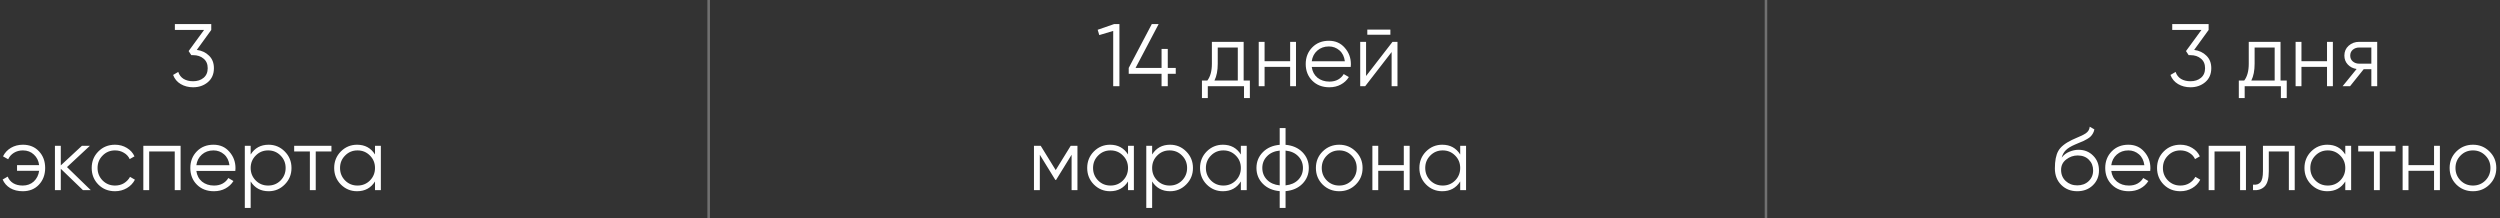 <?xml version="1.0" encoding="UTF-8"?> <svg xmlns="http://www.w3.org/2000/svg" width="986" height="86" viewBox="0 0 986 86" fill="none"><rect x="0" y="0" width="986" height="86" fill="#333333" stroke="none"/> <path d="M77.615 19.685C79.575 19.942 81.185 20.7 82.445 21.96C83.728 23.197 84.37 24.842 84.37 26.895C84.37 29.228 83.565 31.072 81.955 32.425C80.368 33.755 78.432 34.42 76.145 34.42C74.325 34.42 72.704 34 71.28 33.16C69.857 32.32 68.853 31.118 68.27 29.555L70.3 28.365C70.697 29.578 71.409 30.5 72.435 31.13C73.462 31.737 74.698 32.04 76.145 32.04C77.825 32.04 79.202 31.597 80.275 30.71C81.372 29.8 81.92 28.528 81.92 26.895C81.92 25.262 81.372 24.002 80.275 23.115C79.202 22.205 77.825 21.75 76.145 21.75V21.715L76.11 21.75H75.445L74.395 20.14L80.485 11.81H68.97V9.5H83.32V11.81L77.615 19.685ZM9.028 57.08C11.664 57.08 13.788 57.955 15.398 59.705C17.008 61.432 17.813 63.613 17.813 66.25C17.813 68.887 16.996 71.08 15.363 72.83C13.753 74.557 11.618 75.42 8.958 75.42C7.068 75.42 5.423 75.012 4.023 74.195C2.646 73.355 1.654 72.223 1.048 70.8L3.043 69.645C3.439 70.718 4.151 71.582 5.178 72.235C6.204 72.865 7.464 73.18 8.958 73.18C10.708 73.18 12.166 72.643 13.333 71.57C14.499 70.473 15.199 69.073 15.433 67.37H6.718V65.13H15.433C15.223 63.427 14.534 62.038 13.368 60.965C12.224 59.868 10.778 59.32 9.028 59.32C7.698 59.32 6.519 59.635 5.493 60.265C4.466 60.895 3.708 61.747 3.218 62.82L1.188 61.665C1.888 60.242 2.926 59.122 4.303 58.305C5.703 57.488 7.278 57.08 9.028 57.08ZM35.805 75H32.725L23.975 66.565V75H21.665V57.5H23.975V65.235L32.305 57.5H35.455L26.425 65.9L35.805 75ZM45.372 75.42C42.735 75.42 40.542 74.545 38.792 72.795C37.042 71.022 36.167 68.84 36.167 66.25C36.167 63.66 37.042 61.49 38.792 59.74C40.542 57.967 42.735 57.08 45.372 57.08C47.098 57.08 48.65 57.5 50.027 58.34C51.403 59.157 52.407 60.265 53.037 61.665L51.147 62.75C50.68 61.7 49.922 60.872 48.872 60.265C47.845 59.635 46.678 59.32 45.372 59.32C43.435 59.32 41.802 59.997 40.472 61.35C39.142 62.68 38.477 64.313 38.477 66.25C38.477 68.187 39.142 69.832 40.472 71.185C41.802 72.515 43.435 73.18 45.372 73.18C46.678 73.18 47.845 72.877 48.872 72.27C49.898 71.64 50.703 70.8 51.287 69.75L53.212 70.87C52.488 72.27 51.427 73.378 50.027 74.195C48.627 75.012 47.075 75.42 45.372 75.42ZM71.228 57.5V75H68.918V59.74H58.838V75H56.528V57.5H71.228ZM84.198 57.08C86.788 57.08 88.876 58.002 90.463 59.845C92.073 61.665 92.878 63.823 92.878 66.32C92.878 66.577 92.855 66.938 92.808 67.405H77.443C77.676 69.178 78.423 70.59 79.683 71.64C80.966 72.667 82.541 73.18 84.408 73.18C85.738 73.18 86.881 72.912 87.838 72.375C88.818 71.815 89.553 71.092 90.043 70.205L92.073 71.395C91.303 72.632 90.253 73.612 88.923 74.335C87.593 75.058 86.076 75.42 84.373 75.42C81.62 75.42 79.38 74.557 77.653 72.83C75.926 71.103 75.063 68.91 75.063 66.25C75.063 63.637 75.915 61.455 77.618 59.705C79.321 57.955 81.515 57.08 84.198 57.08ZM84.198 59.32C82.378 59.32 80.85 59.868 79.613 60.965C78.4 62.038 77.676 63.438 77.443 65.165H90.498C90.265 63.322 89.553 61.887 88.363 60.86C87.173 59.833 85.785 59.32 84.198 59.32ZM105.933 57.08C108.429 57.08 110.553 57.967 112.303 59.74C114.076 61.513 114.963 63.683 114.963 66.25C114.963 68.817 114.076 70.987 112.303 72.76C110.553 74.533 108.429 75.42 105.933 75.42C102.829 75.42 100.473 74.137 98.862 71.57V82H96.552V57.5H98.862V60.93C100.473 58.363 102.829 57.08 105.933 57.08ZM100.858 71.185C102.188 72.515 103.821 73.18 105.758 73.18C107.694 73.18 109.328 72.515 110.658 71.185C111.988 69.832 112.653 68.187 112.653 66.25C112.653 64.313 111.988 62.68 110.658 61.35C109.328 59.997 107.694 59.32 105.758 59.32C103.821 59.32 102.188 59.997 100.858 61.35C99.528 62.68 98.862 64.313 98.862 66.25C98.862 68.187 99.528 69.832 100.858 71.185ZM130.72 57.5V59.74H124.525V75H122.215V59.74H116.02V57.5H130.72ZM147.901 57.5H150.211V75H147.901V71.57C146.291 74.137 143.935 75.42 140.831 75.42C138.335 75.42 136.2 74.533 134.426 72.76C132.676 70.987 131.801 68.817 131.801 66.25C131.801 63.683 132.676 61.513 134.426 59.74C136.2 57.967 138.335 57.08 140.831 57.08C143.935 57.08 146.291 58.363 147.901 60.93V57.5ZM136.106 71.185C137.436 72.515 139.07 73.18 141.006 73.18C142.943 73.18 144.576 72.515 145.906 71.185C147.236 69.832 147.901 68.187 147.901 66.25C147.901 64.313 147.236 62.68 145.906 61.35C144.576 59.997 142.943 59.32 141.006 59.32C139.07 59.32 137.436 59.997 136.106 61.35C134.776 62.68 134.111 64.313 134.111 66.25C134.111 68.187 134.776 69.832 136.106 71.185Z" fill="white"></path> <path d="M439.399 9.5H441.499V34H439.049V12.195L433.554 13.84L432.924 11.74L439.399 9.5ZM463.719 26.79V29.1H460.569V34H458.119V29.1H445.169V26.79L454.269 9.5H456.964L447.864 26.79H458.119V19.3H460.569V26.79H463.719ZM490.497 31.76H492.947V38.69H490.637V34H476.357V38.69H474.047V31.76H476.182C477.372 30.197 477.967 27.992 477.967 25.145V16.5H490.497V31.76ZM478.982 31.76H488.187V18.74H480.277V25.145C480.277 27.828 479.845 30.033 478.982 31.76ZM508.831 16.5H511.141V34H508.831V26.37H498.751V34H496.441V16.5H498.751V24.13H508.831V16.5ZM524.111 16.08C526.701 16.08 528.79 17.002 530.376 18.845C531.986 20.665 532.791 22.823 532.791 25.32C532.791 25.577 532.768 25.938 532.721 26.405H517.356C517.59 28.178 518.336 29.59 519.596 30.64C520.88 31.667 522.455 32.18 524.321 32.18C525.651 32.18 526.795 31.912 527.751 31.375C528.731 30.815 529.466 30.092 529.956 29.205L531.986 30.395C531.216 31.632 530.166 32.612 528.836 33.335C527.506 34.058 525.99 34.42 524.286 34.42C521.533 34.42 519.293 33.557 517.566 31.83C515.84 30.103 514.976 27.91 514.976 25.25C514.976 22.637 515.828 20.455 517.531 18.705C519.235 16.955 521.428 16.08 524.111 16.08ZM524.111 18.32C522.291 18.32 520.763 18.868 519.526 19.965C518.313 21.038 517.59 22.438 517.356 24.165H530.411C530.178 22.322 529.466 20.887 528.276 19.86C527.086 18.833 525.698 18.32 524.111 18.32ZM539.266 13.7V11.67H548.366V13.7H539.266ZM549.206 16.5H551.166V34H548.856V20.525L538.426 34H536.466V16.5H538.776V29.975L549.206 16.5ZM424.946 57.5V75H422.636V61.035L416.511 70.975H416.231L410.106 61.035V75H407.796V57.5H410.456L416.371 67.09L422.286 57.5H424.946ZM444.892 57.5H447.202V75H444.892V71.57C443.282 74.137 440.925 75.42 437.822 75.42C435.325 75.42 433.19 74.533 431.417 72.76C429.667 70.987 428.792 68.817 428.792 66.25C428.792 63.683 429.667 61.513 431.417 59.74C433.19 57.967 435.325 57.08 437.822 57.08C440.925 57.08 443.282 58.363 444.892 60.93V57.5ZM433.097 71.185C434.427 72.515 436.06 73.18 437.997 73.18C439.934 73.18 441.567 72.515 442.897 71.185C444.227 69.832 444.892 68.187 444.892 66.25C444.892 64.313 444.227 62.68 442.897 61.35C441.567 59.997 439.934 59.32 437.997 59.32C436.06 59.32 434.427 59.997 433.097 61.35C431.767 62.68 431.102 64.313 431.102 66.25C431.102 68.187 431.767 69.832 433.097 71.185ZM461.473 57.08C463.97 57.08 466.093 57.967 467.843 59.74C469.616 61.513 470.503 63.683 470.503 66.25C470.503 68.817 469.616 70.987 467.843 72.76C466.093 74.533 463.97 75.42 461.473 75.42C458.37 75.42 456.013 74.137 454.403 71.57V82H452.093V57.5H454.403V60.93C456.013 58.363 458.37 57.08 461.473 57.08ZM456.398 71.185C457.728 72.515 459.361 73.18 461.298 73.18C463.235 73.18 464.868 72.515 466.198 71.185C467.528 69.832 468.193 68.187 468.193 66.25C468.193 64.313 467.528 62.68 466.198 61.35C464.868 59.997 463.235 59.32 461.298 59.32C459.361 59.32 457.728 59.997 456.398 61.35C455.068 62.68 454.403 64.313 454.403 66.25C454.403 68.187 455.068 69.832 456.398 71.185ZM489.394 57.5H491.704V75H489.394V71.57C487.784 74.137 485.427 75.42 482.324 75.42C479.827 75.42 477.692 74.533 475.919 72.76C474.169 70.987 473.294 68.817 473.294 66.25C473.294 63.683 474.169 61.513 475.919 59.74C477.692 57.967 479.827 57.08 482.324 57.08C485.427 57.08 487.784 58.363 489.394 60.93V57.5ZM477.599 71.185C478.929 72.515 480.562 73.18 482.499 73.18C484.436 73.18 486.069 72.515 487.399 71.185C488.729 69.832 489.394 68.187 489.394 66.25C489.394 64.313 488.729 62.68 487.399 61.35C486.069 59.997 484.436 59.32 482.499 59.32C480.562 59.32 478.929 59.997 477.599 61.35C476.269 62.68 475.604 64.313 475.604 66.25C475.604 68.187 476.269 69.832 477.599 71.185ZM513.675 60.02C515.355 61.723 516.195 63.8 516.195 66.25C516.195 68.7 515.355 70.777 513.675 72.48C511.995 74.183 509.778 75.152 507.025 75.385V82H504.715V75.385C501.962 75.152 499.745 74.183 498.065 72.48C496.385 70.777 495.545 68.7 495.545 66.25C495.545 63.8 496.385 61.723 498.065 60.02C499.745 58.317 501.962 57.348 504.715 57.115V50.5H507.025V57.115C509.778 57.348 511.995 58.317 513.675 60.02ZM499.71 61.63C498.473 62.89 497.855 64.43 497.855 66.25C497.855 68.07 498.473 69.622 499.71 70.905C500.947 72.165 502.615 72.9 504.715 73.11V59.39C502.615 59.6 500.947 60.347 499.71 61.63ZM507.025 73.11C509.125 72.9 510.793 72.165 512.03 70.905C513.267 69.622 513.885 68.07 513.885 66.25C513.885 64.43 513.267 62.89 512.03 61.63C510.793 60.347 509.125 59.6 507.025 59.39V73.11ZM534.707 72.795C532.934 74.545 530.764 75.42 528.197 75.42C525.631 75.42 523.449 74.545 521.652 72.795C519.879 71.022 518.992 68.84 518.992 66.25C518.992 63.66 519.879 61.49 521.652 59.74C523.449 57.967 525.631 57.08 528.197 57.08C530.764 57.08 532.934 57.967 534.707 59.74C536.504 61.49 537.402 63.66 537.402 66.25C537.402 68.84 536.504 71.022 534.707 72.795ZM523.297 71.185C524.627 72.515 526.261 73.18 528.197 73.18C530.134 73.18 531.767 72.515 533.097 71.185C534.427 69.832 535.092 68.187 535.092 66.25C535.092 64.313 534.427 62.68 533.097 61.35C531.767 59.997 530.134 59.32 528.197 59.32C526.261 59.32 524.627 59.997 523.297 61.35C521.967 62.68 521.302 64.313 521.302 66.25C521.302 68.187 521.967 69.832 523.297 71.185ZM553.658 57.5H555.968V75H553.658V67.37H543.578V75H541.268V57.5H543.578V65.13H553.658V57.5ZM575.903 57.5H578.213V75H575.903V71.57C574.293 74.137 571.936 75.42 568.833 75.42C566.336 75.42 564.201 74.533 562.428 72.76C560.678 70.987 559.803 68.817 559.803 66.25C559.803 63.683 560.678 61.513 562.428 59.74C564.201 57.967 566.336 57.08 568.833 57.08C571.936 57.08 574.293 58.363 575.903 60.93V57.5ZM564.108 71.185C565.438 72.515 567.071 73.18 569.008 73.18C570.944 73.18 572.578 72.515 573.908 71.185C575.238 69.832 575.903 68.187 575.903 66.25C575.903 64.313 575.238 62.68 573.908 61.35C572.578 59.997 570.944 59.32 569.008 59.32C567.071 59.32 565.438 59.997 564.108 61.35C562.778 62.68 562.113 64.313 562.113 66.25C562.113 68.187 562.778 69.832 564.108 71.185Z" fill="white"></path> <path d="M865.375 19.685C867.335 19.942 868.945 20.7 870.205 21.96C871.489 23.197 872.13 24.842 872.13 26.895C872.13 29.228 871.325 31.072 869.715 32.425C868.129 33.755 866.192 34.42 863.905 34.42C862.085 34.42 860.464 34 859.04 33.16C857.617 32.32 856.614 31.118 856.03 29.555L858.06 28.365C858.457 29.578 859.169 30.5 860.195 31.13C861.222 31.737 862.459 32.04 863.905 32.04C865.585 32.04 866.962 31.597 868.035 30.71C869.132 29.8 869.68 28.528 869.68 26.895C869.68 25.262 869.132 24.002 868.035 23.115C866.962 22.205 865.585 21.75 863.905 21.75V21.715L863.87 21.75H863.205L862.155 20.14L868.245 11.81H856.73V9.5H871.08V11.81L865.375 19.685ZM899.44 31.76H901.89V38.69H899.58V34H885.3V38.69H882.99V31.76H885.125C886.315 30.197 886.91 27.992 886.91 25.145V16.5H899.44V31.76ZM887.925 31.76H897.13V18.74H889.22V25.145C889.22 27.828 888.788 30.033 887.925 31.76ZM917.775 16.5H920.085V34H917.775V26.37H907.695V34H905.385V16.5H907.695V24.13H917.775V16.5ZM937.57 16.5V34H935.26V27.28H932.25L926.86 34H923.92L929.45 27.21C928.05 27 926.895 26.417 925.985 25.46C925.075 24.503 924.62 23.325 924.62 21.925C924.62 20.338 925.18 19.043 926.3 18.04C927.443 17.013 928.831 16.5 930.465 16.5H937.57ZM930.465 25.11H935.26V18.74H930.465C929.485 18.74 928.645 19.032 927.945 19.615C927.268 20.198 926.93 20.968 926.93 21.925C926.93 22.882 927.268 23.652 927.945 24.235C928.645 24.818 929.485 25.11 930.465 25.11ZM819.263 75.42C816.743 75.42 814.643 74.592 812.963 72.935C811.283 71.255 810.443 69.085 810.443 66.425C810.443 63.438 810.886 61.152 811.773 59.565C812.66 57.955 814.456 56.497 817.163 55.19C817.676 54.933 818.353 54.63 819.193 54.28C820.056 53.93 820.698 53.65 821.118 53.44C821.561 53.23 822.04 52.962 822.553 52.635C823.066 52.285 823.451 51.9 823.708 51.48C823.965 51.06 824.128 50.558 824.198 49.975L826.018 51.025C825.925 51.585 825.738 52.11 825.458 52.6C825.178 53.09 824.886 53.487 824.583 53.79C824.303 54.093 823.848 54.432 823.218 54.805C822.611 55.155 822.133 55.412 821.783 55.575C821.456 55.715 820.873 55.96 820.033 56.31C819.216 56.66 818.668 56.893 818.388 57.01C816.755 57.71 815.553 58.445 814.783 59.215C814.013 59.962 813.465 60.942 813.138 62.155C813.931 61.105 814.935 60.335 816.148 59.845C817.385 59.332 818.586 59.075 819.753 59.075C822.086 59.075 824.011 59.845 825.528 61.385C827.068 62.902 827.838 64.85 827.838 67.23C827.838 69.587 827.021 71.547 825.388 73.11C823.778 74.65 821.736 75.42 819.263 75.42ZM819.263 73.11C821.083 73.11 822.576 72.562 823.743 71.465C824.933 70.345 825.528 68.933 825.528 67.23C825.528 65.503 824.968 64.092 823.848 62.995C822.751 61.875 821.281 61.315 819.438 61.315C817.781 61.315 816.276 61.84 814.923 62.89C813.57 63.917 812.893 65.293 812.893 67.02C812.893 68.793 813.5 70.252 814.713 71.395C815.95 72.538 817.466 73.11 819.263 73.11ZM839.436 57.08C842.026 57.08 844.115 58.002 845.701 59.845C847.311 61.665 848.116 63.823 848.116 66.32C848.116 66.577 848.093 66.938 848.046 67.405H832.681C832.915 69.178 833.661 70.59 834.921 71.64C836.205 72.667 837.78 73.18 839.646 73.18C840.976 73.18 842.12 72.912 843.076 72.375C844.056 71.815 844.791 71.092 845.281 70.205L847.311 71.395C846.541 72.632 845.491 73.612 844.161 74.335C842.831 75.058 841.315 75.42 839.611 75.42C836.858 75.42 834.618 74.557 832.891 72.83C831.165 71.103 830.301 68.91 830.301 66.25C830.301 63.637 831.153 61.455 832.856 59.705C834.56 57.955 836.753 57.08 839.436 57.08ZM839.436 59.32C837.616 59.32 836.088 59.868 834.851 60.965C833.638 62.038 832.915 63.438 832.681 65.165H845.736C845.503 63.322 844.791 61.887 843.601 60.86C842.411 59.833 841.023 59.32 839.436 59.32ZM859.946 75.42C857.309 75.42 855.116 74.545 853.366 72.795C851.616 71.022 850.741 68.84 850.741 66.25C850.741 63.66 851.616 61.49 853.366 59.74C855.116 57.967 857.309 57.08 859.946 57.08C861.672 57.08 863.224 57.5 864.601 58.34C865.977 59.157 866.981 60.265 867.611 61.665L865.721 62.75C865.254 61.7 864.496 60.872 863.446 60.265C862.419 59.635 861.252 59.32 859.946 59.32C858.009 59.32 856.376 59.997 855.046 61.35C853.716 62.68 853.051 64.313 853.051 66.25C853.051 68.187 853.716 69.832 855.046 71.185C856.376 72.515 858.009 73.18 859.946 73.18C861.252 73.18 862.419 72.877 863.446 72.27C864.472 71.64 865.277 70.8 865.861 69.75L867.786 70.87C867.062 72.27 866.001 73.378 864.601 74.195C863.201 75.012 861.649 75.42 859.946 75.42ZM885.802 57.5V75H883.492V59.74H873.412V75H871.102V57.5H885.802ZM905.037 57.5V75H902.727V59.74H894.817V67.545C894.817 70.462 894.257 72.468 893.137 73.565C892.041 74.662 890.524 75.14 888.587 75V72.83C889.917 72.97 890.897 72.655 891.527 71.885C892.181 71.115 892.507 69.668 892.507 67.545V57.5H905.037ZM924.98 57.5H927.29V75H924.98V71.57C923.37 74.137 921.014 75.42 917.91 75.42C915.414 75.42 913.279 74.533 911.505 72.76C909.755 70.987 908.88 68.817 908.88 66.25C908.88 63.683 909.755 61.513 911.505 59.74C913.279 57.967 915.414 57.08 917.91 57.08C921.014 57.08 923.37 58.363 924.98 60.93V57.5ZM913.185 71.185C914.515 72.515 916.149 73.18 918.085 73.18C920.022 73.18 921.655 72.515 922.985 71.185C924.315 69.832 924.98 68.187 924.98 66.25C924.98 64.313 924.315 62.68 922.985 61.35C921.655 59.997 920.022 59.32 918.085 59.32C916.149 59.32 914.515 59.997 913.185 61.35C911.855 62.68 911.19 64.313 911.19 66.25C911.19 68.187 911.855 69.832 913.185 71.185ZM944.781 57.5V59.74H938.586V75H936.276V59.74H930.081V57.5H944.781ZM959.986 57.5H962.296V75H959.986V67.37H949.906V75H947.596V57.5H949.906V65.13H959.986V57.5ZM981.846 72.795C980.073 74.545 977.903 75.42 975.336 75.42C972.77 75.42 970.588 74.545 968.791 72.795C967.018 71.022 966.131 68.84 966.131 66.25C966.131 63.66 967.018 61.49 968.791 59.74C970.588 57.967 972.77 57.08 975.336 57.08C977.903 57.08 980.073 57.967 981.846 59.74C983.643 61.49 984.541 63.66 984.541 66.25C984.541 68.84 983.643 71.022 981.846 72.795ZM970.436 71.185C971.766 72.515 973.4 73.18 975.336 73.18C977.273 73.18 978.906 72.515 980.236 71.185C981.566 69.832 982.231 68.187 982.231 66.25C982.231 64.313 981.566 62.68 980.236 61.35C978.906 59.997 977.273 59.32 975.336 59.32C973.4 59.32 971.766 59.997 970.436 61.35C969.106 62.68 968.441 64.313 968.441 66.25C968.441 68.187 969.106 69.832 970.436 71.185Z" fill="white"></path> <g opacity="0.3"> <line x1="279.5" y1="2.18557e-08" x2="279.5" y2="86" stroke="white"></line> <line x1="696.5" y1="2.18557e-08" x2="696.5" y2="86" stroke="white"></line> </g> </svg> 